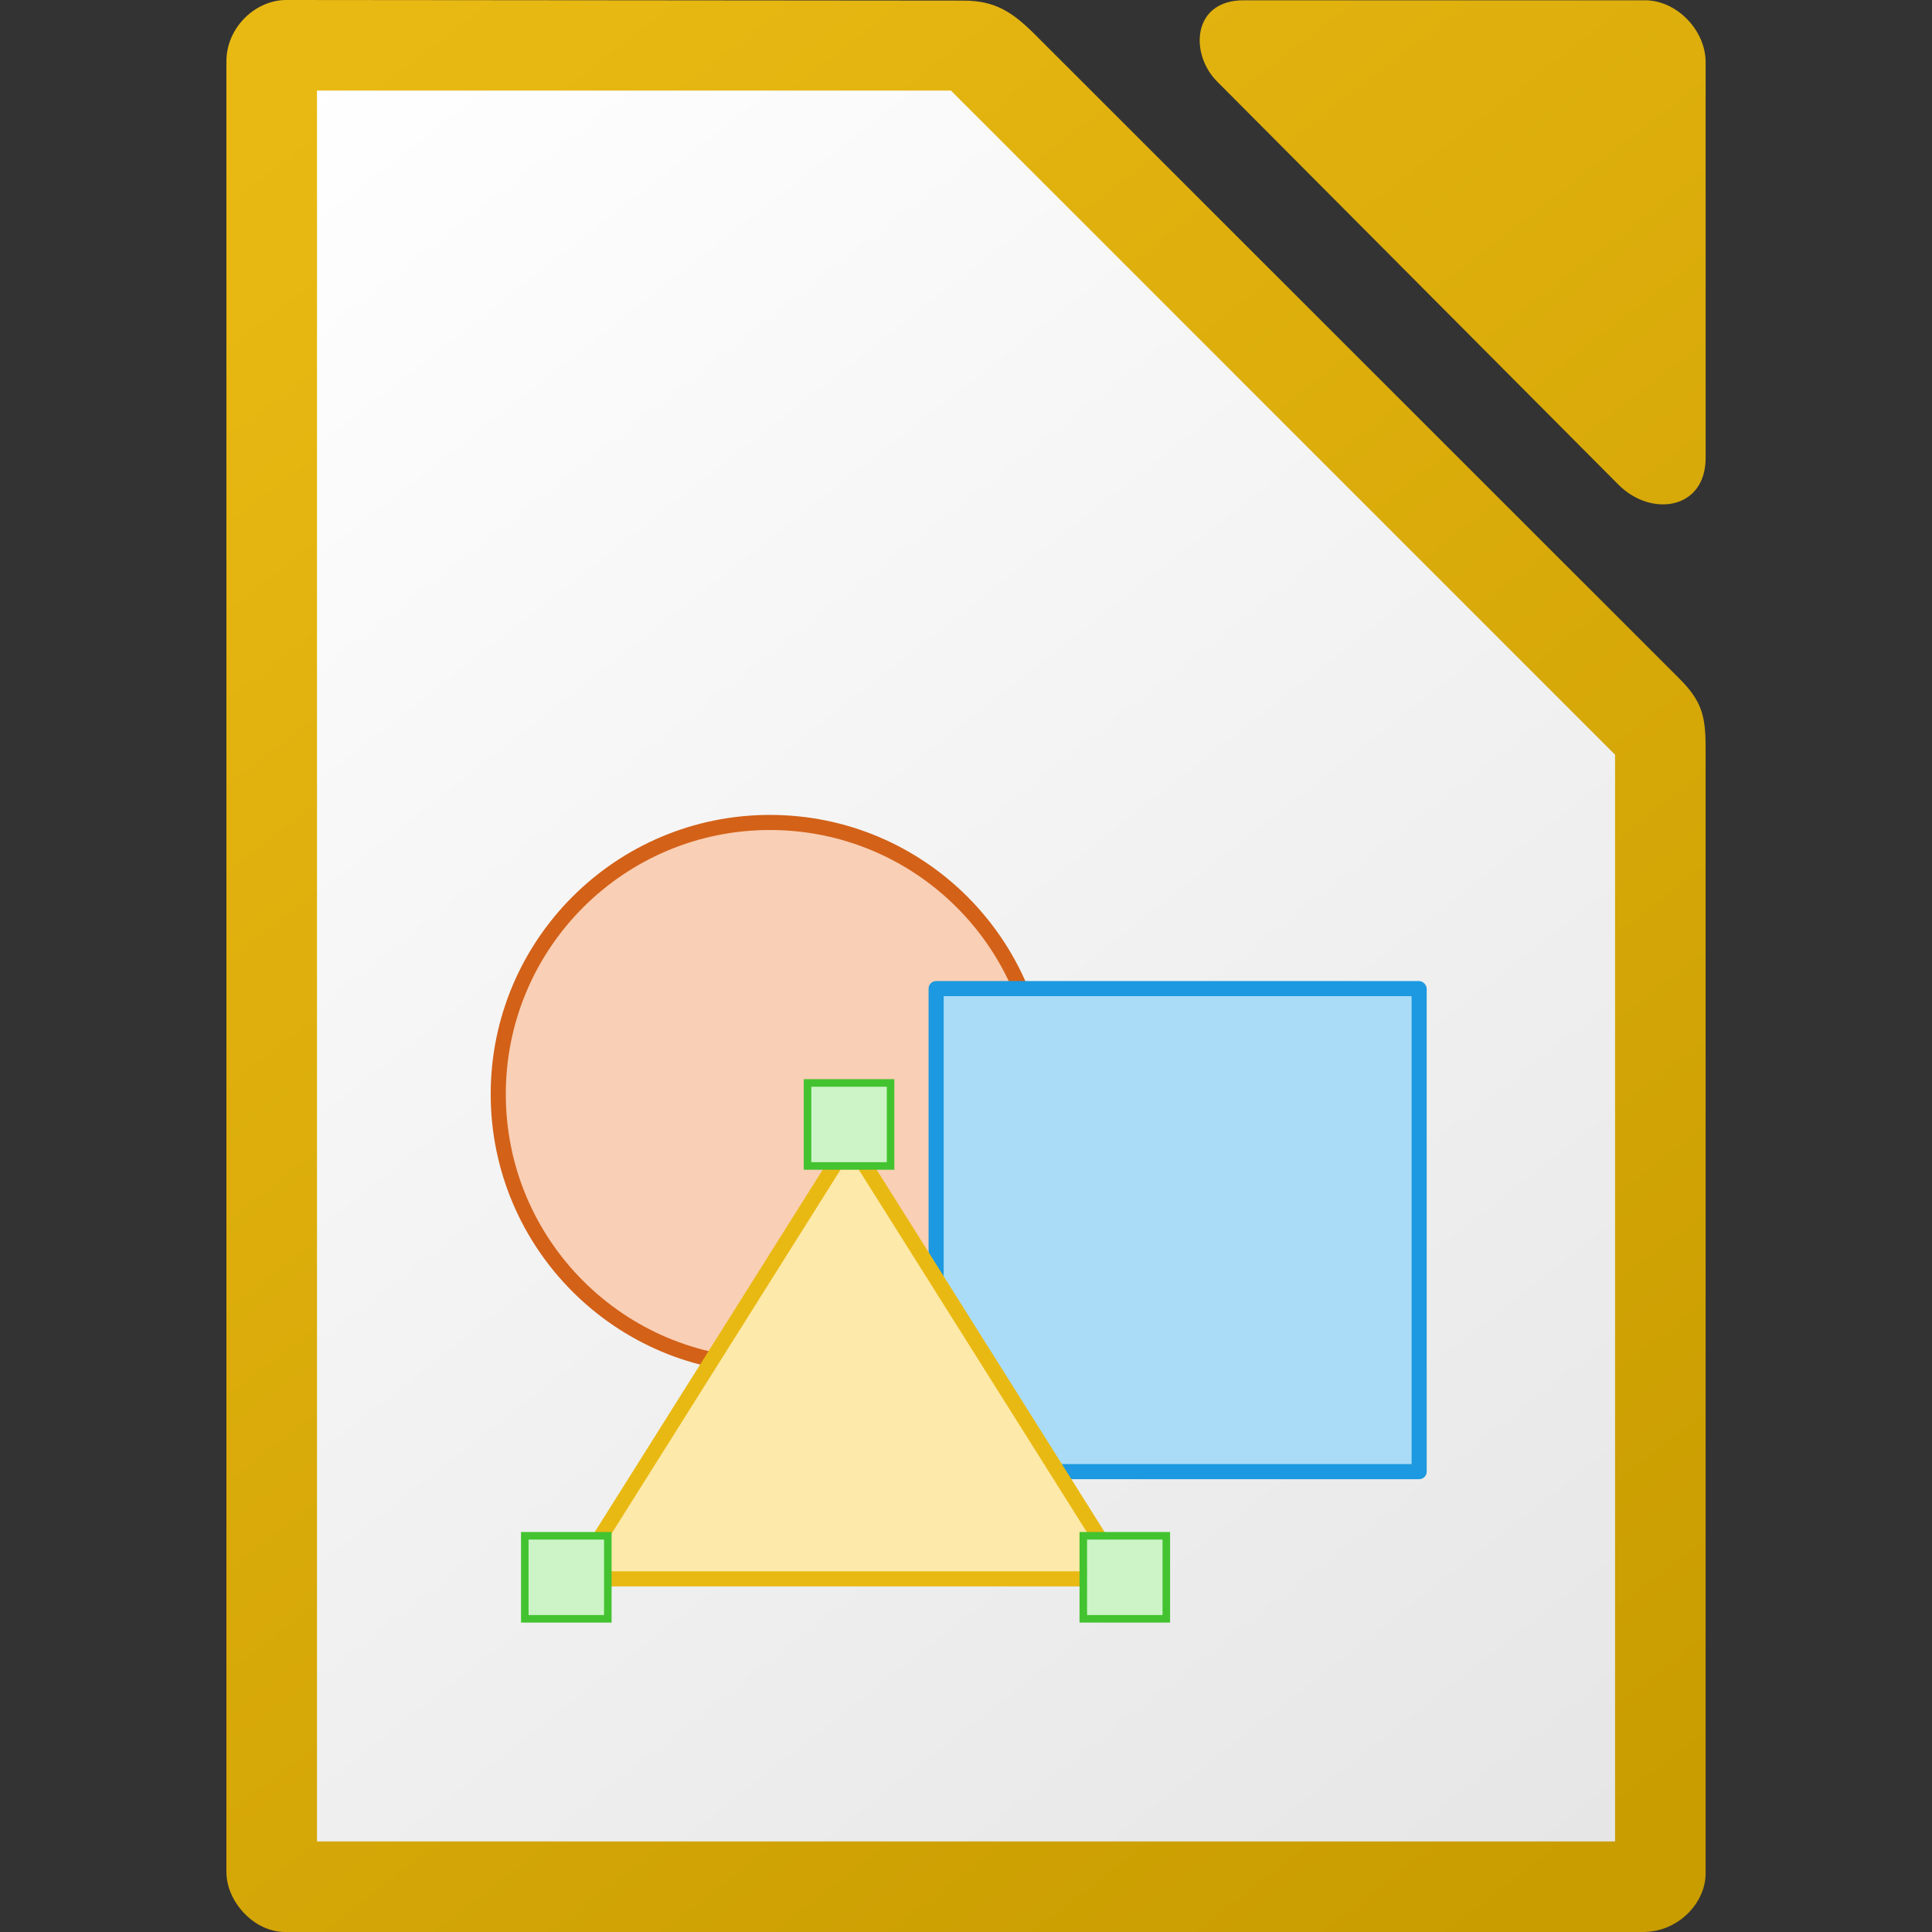 <svg height="512" width="512" xmlns="http://www.w3.org/2000/svg" xmlns:xlink="http://www.w3.org/1999/xlink"><rect width="100%" height="100%" fill="#333333" stroke="none"/><linearGradient id="a" gradientUnits="userSpaceOnUse" x1="434.006" x2="74.006" y1="482" y2="22"><stop offset="0" stop-color="#e6e6e6"/><stop offset="1" stop-color="#fff"/></linearGradient><linearGradient id="b" gradientTransform="matrix(2.008 0 0 2.019 126.989 2846.179)" gradientUnits="userSpaceOnUse" x1="151.894" x2="-24.891" y1="-1168.556" y2="-1398.881"><stop offset="0" stop-color="#c99c00"/><stop offset="1" stop-color="#e9b913"/></linearGradient><path d="m75.867 0c-8.266 0-15.867 7.366-15.867 16.242v479.9c0 7.735 7.243 15.857 15.514 15.857h359.99c9.254 0 16.5-7.739 16.5-15.488v-298.383c0-8.449-1.024-12.365-7-18.338l-170.656-170.572c-5.976-5.971-10.548-9.051-19-9.059zm253.695.078c-13.677 0-14.277 14.227-7.045 21.492v.002l106.385 106.867c8.68 8.715 23.109 6.648 23.109-7.098v-104.871c0-8.455-7.654-16.393-16.064-16.393z" fill="url(#b)" stroke-width="15.997"/><path d="m84.006 24v464h344v-288l-176-176z" fill="url(#a)"/><g transform="translate(-1277.994 384)"><circle cx="1482.039" cy="-94.038" fill="#f9cfb5" r="72.003" stroke="#d36118" stroke-width="4"/><rect fill="#1c99e0" height="132.006" rx="2" width="132.006" x="1524.076" y="-124.007"/><path d="m1528.076-120.007h124.005v124.005h-124.005z" fill="#aadcf7"/><path d="m1576.178 34.415h-146.021l36.505-58.018 36.505-58.026 36.505 58.026z" fill="#fde9a9" stroke="#e9b913" stroke-width="4"/><path id="c" d="m1417.071 22.999h22.001v22.001h-22.001z" fill="#ccf4c6" stroke="#43c330" stroke-width="2"/><path d="m1562.078 5.998h92.004v-128.006h-128.006v70.403z" fill="none"/><use fill="#ccf4c6" height="1085" stroke="#43c330" transform="translate(74.929 -120.006)" width="5033" xlink:href="#c"/><use fill="#ccf4c6" height="1085" stroke="#43c330" transform="translate(148.007)" width="5033" xlink:href="#c"/></g></svg>